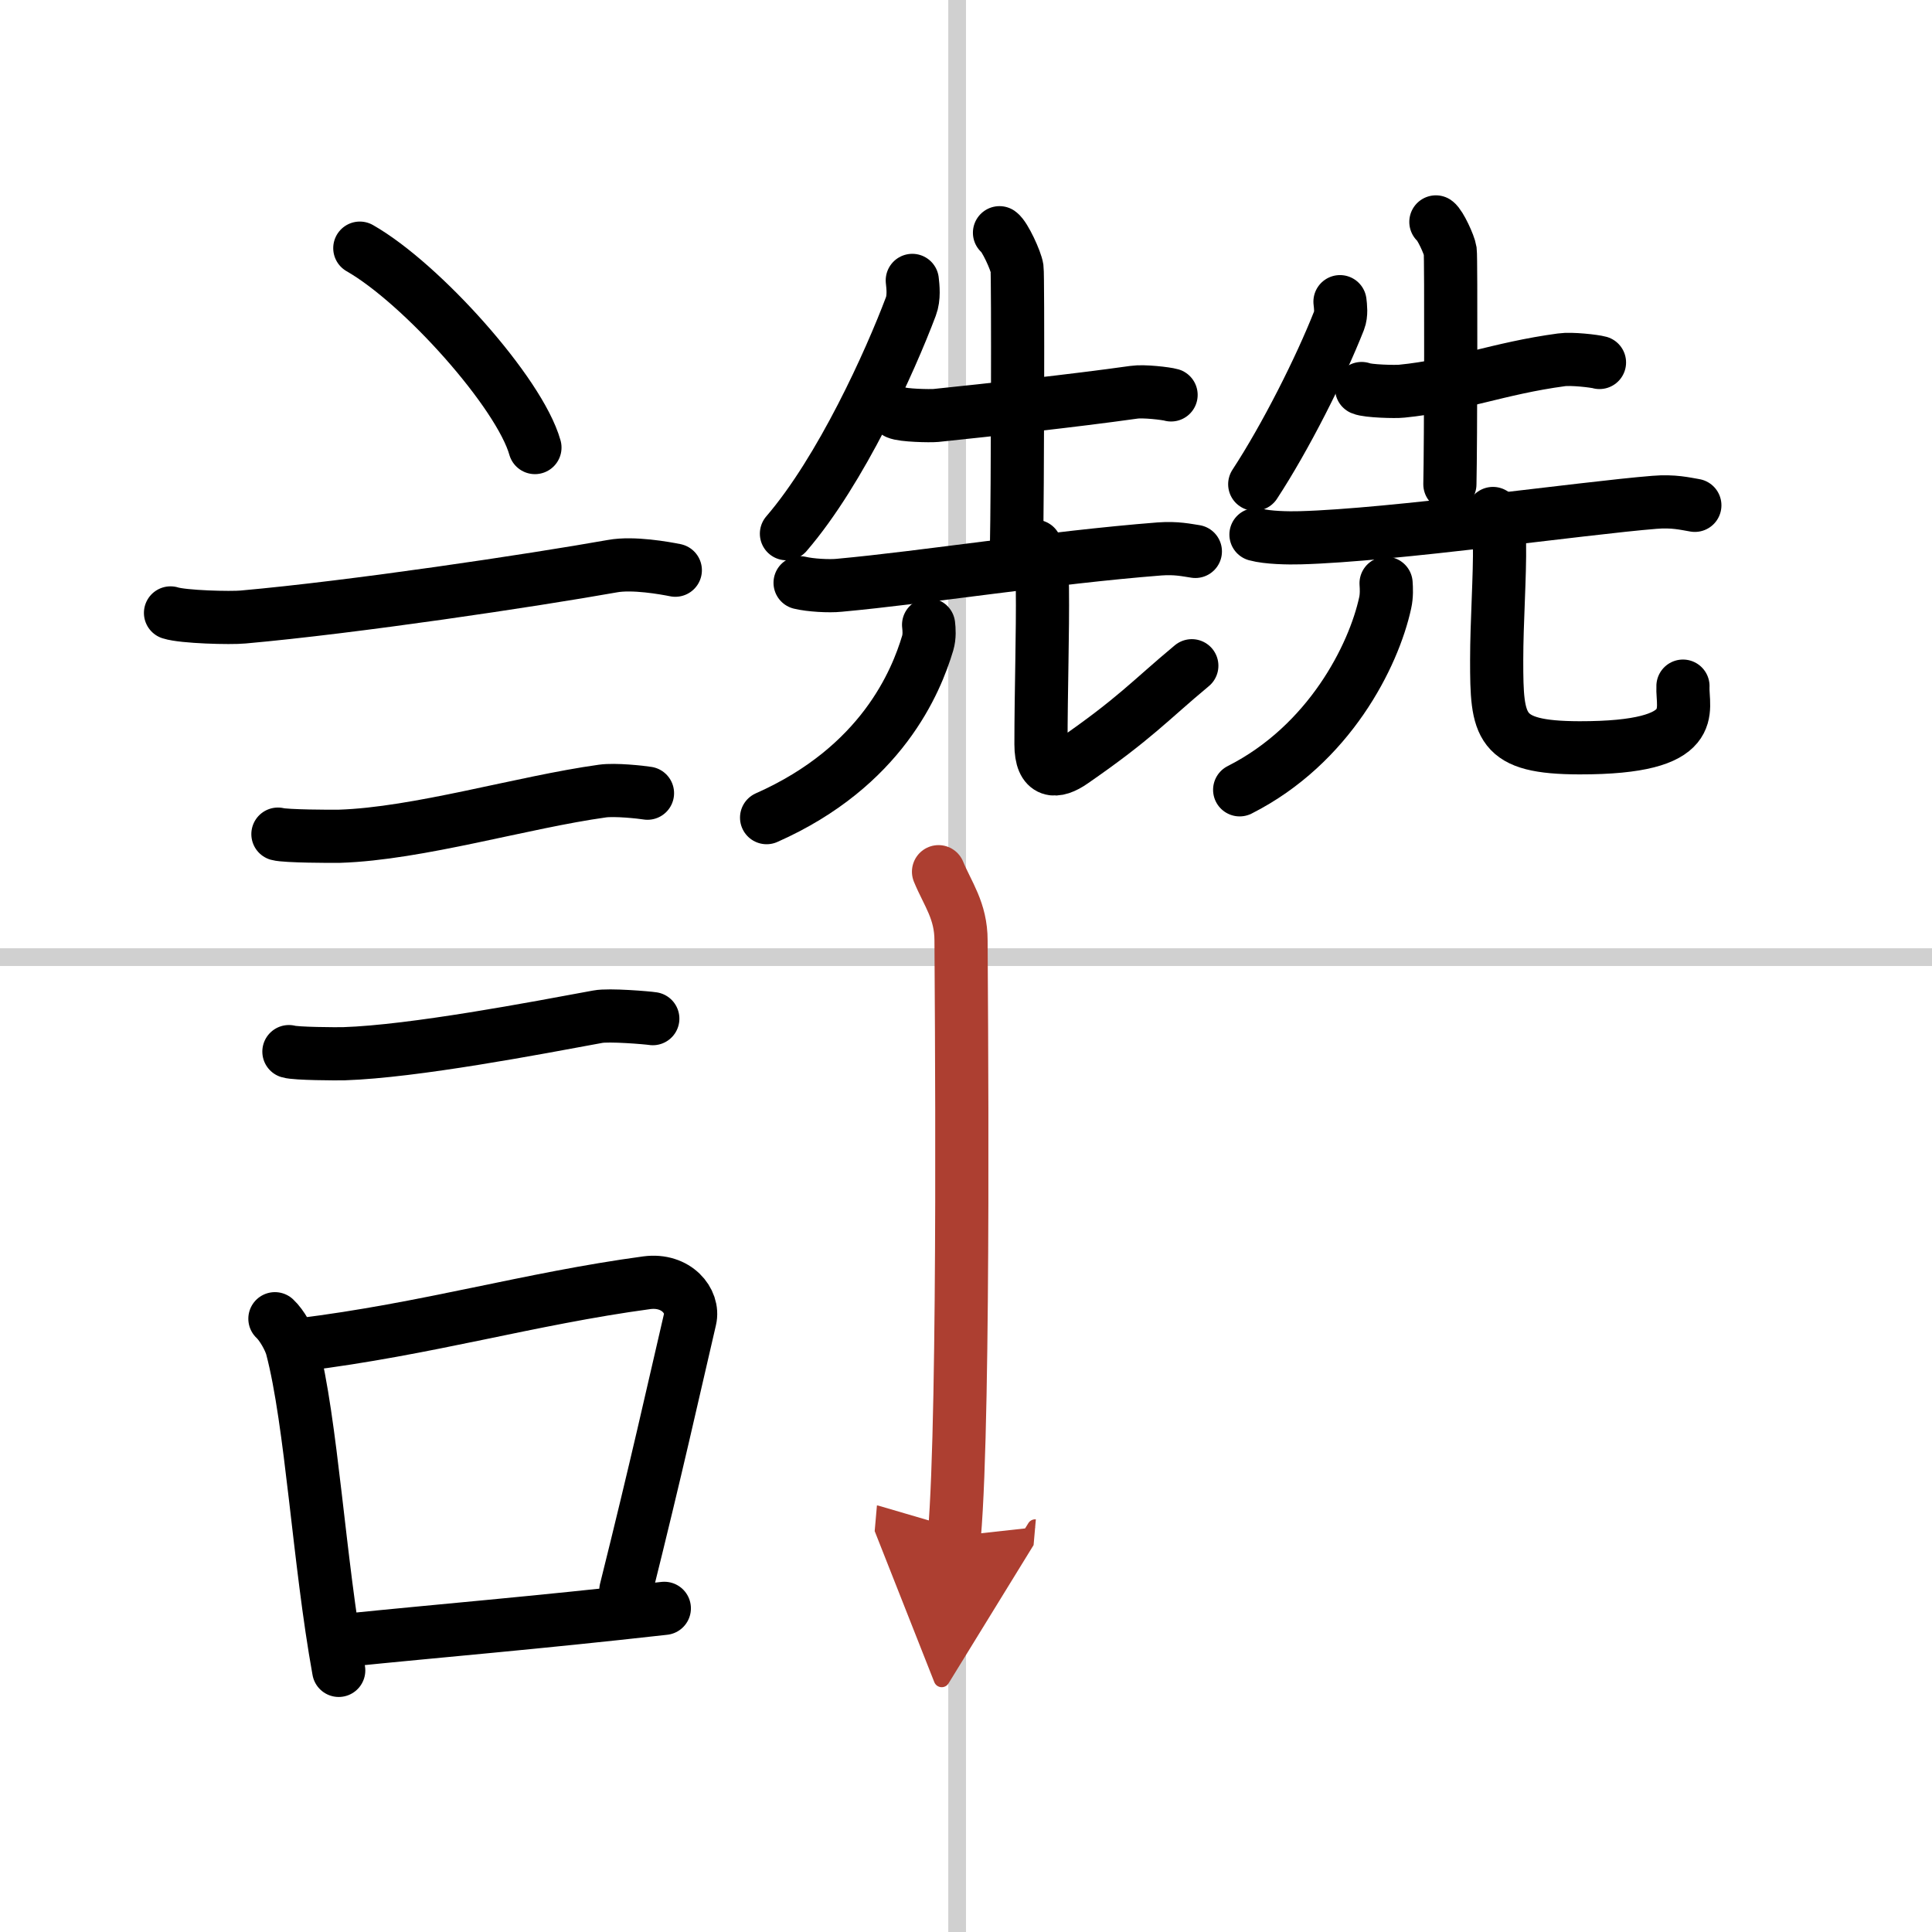 <svg width="400" height="400" viewBox="0 0 109 109" xmlns="http://www.w3.org/2000/svg"><defs><marker id="a" markerWidth="4" orient="auto" refX="1" refY="5" viewBox="0 0 10 10"><polyline points="0 0 10 5 0 10 1 5" fill="#ad3f31" stroke="#ad3f31"/></marker></defs><g fill="none" stroke="#000" stroke-linecap="round" stroke-linejoin="round" stroke-width="3"><rect width="100%" height="100%" fill="#fff" stroke="#fff"/><line x1="54" x2="54" y2="109" stroke="#d0d0d0" stroke-width="1"/><line x2="109" y1="54" y2="54" stroke="#d0d0d0" stroke-width="1"/><path d="m20.3 14c3.49 1.99 9.01 8.16 9.88 11.25"/><path d="M9.62,34.58c0.71,0.23,3.4,0.3,4.1,0.23C20,34.25,30,32.75,34.56,31.94c1.16-0.21,2.95,0.11,3.54,0.23"/><path d="m15.68 47.06c0.43 0.12 3.04 0.13 3.47 0.12 4.44-0.14 10.36-1.93 14.84-2.55 0.7-0.1 2.18 0.06 2.54 0.12"/><path d="m16.3 59.33c0.38 0.12 2.71 0.13 3.1 0.12 3.97-0.13 10.86-1.45 14.33-2.09 0.62-0.12 2.79 0.06 3.1 0.11"/><path d="m15.51 74.4c0.39 0.36 0.83 1.15 0.96 1.63 1.11 4.21 1.52 12.04 2.64 18.21"/><path d="m16.94 75.87c7.2-0.89 12.9-2.6 19.55-3.5 1.67-0.22 2.68 1.04 2.44 2.06-0.99 4.25-1.86 8.22-3.62 15.28"/><path d="M19.42,92.55C24.8,92,30.1,91.57,37.48,90.74"/><path d="m51.47 15.82c0.04 0.36 0.11 0.97-0.08 1.47-1.16 3.08-3.93 9.23-7.02 12.82"/><path d="m50.6 23.28c0.33 0.16 1.87 0.19 2.2 0.16 3.07-0.32 7.7-0.82 11.18-1.31 0.54-0.08 1.82 0.07 2.09 0.15"/><path d="m56.39 13.13c0.3 0.21 0.93 1.58 0.99 2.01 0.06 0.42 0.03 12.96-0.03 15.6"/><path d="m45.14 32.88c0.58 0.14 1.64 0.2 2.21 0.14 4.82-0.44 11.94-1.57 18.07-2.05 0.96-0.07 1.54 0.07 2.02 0.14"/><path d="m52.39 35.25c0.03 0.26 0.06 0.66-0.05 1.03-0.65 2.17-2.59 6.97-9.09 9.85"/><path d="m58.41 30.82c0.22 0.63 0.39 1.37 0.4 2.34 0.03 2.53-0.08 5.84-0.08 8.83 0 1.66 0.85 1.63 1.78 0.98 3.56-2.46 4.36-3.44 6.73-5.41"/><path d="m75.6 17.02c0.03 0.26 0.09 0.7-0.05 1.06-1.07 2.72-3.03 6.6-4.76 9.24"/><path d="m76.82 21.92c0.34 0.15 1.92 0.19 2.26 0.15 3.15-0.31 5.45-1.29 9.02-1.77 0.55-0.08 1.86 0.07 2.14 0.15"/><path d="m81.01 12.52c0.24 0.17 0.76 1.29 0.81 1.64s0.03 11-0.02 13.16"/><path d="m70.86 30.16c0.65 0.18 1.85 0.2 2.5 0.18 5.2-0.14 15.98-1.68 19.98-2 1.08-0.09 1.74 0.08 2.28 0.17"/><path d="M78.2,32.91c0.02,0.27,0.04,0.7-0.05,1.1C77.5,37,75,42,69.94,44.56"/><path d="m84.23 28.97c0.2 0.45 0.36 0.99 0.37 1.69 0.03 1.82-0.16 4.43-0.16 6.59 0 3.78 0.12 4.93 4.67 4.94 6.95 0.01 5.77-2.14 5.84-3.48"/><path d="m52.95 49.18c0.52 1.26 1.27 2.2 1.27 3.88s0.24 26.56-0.38 33.61" marker-end="url(#a)" stroke="#ad3f31"/></g></svg>

